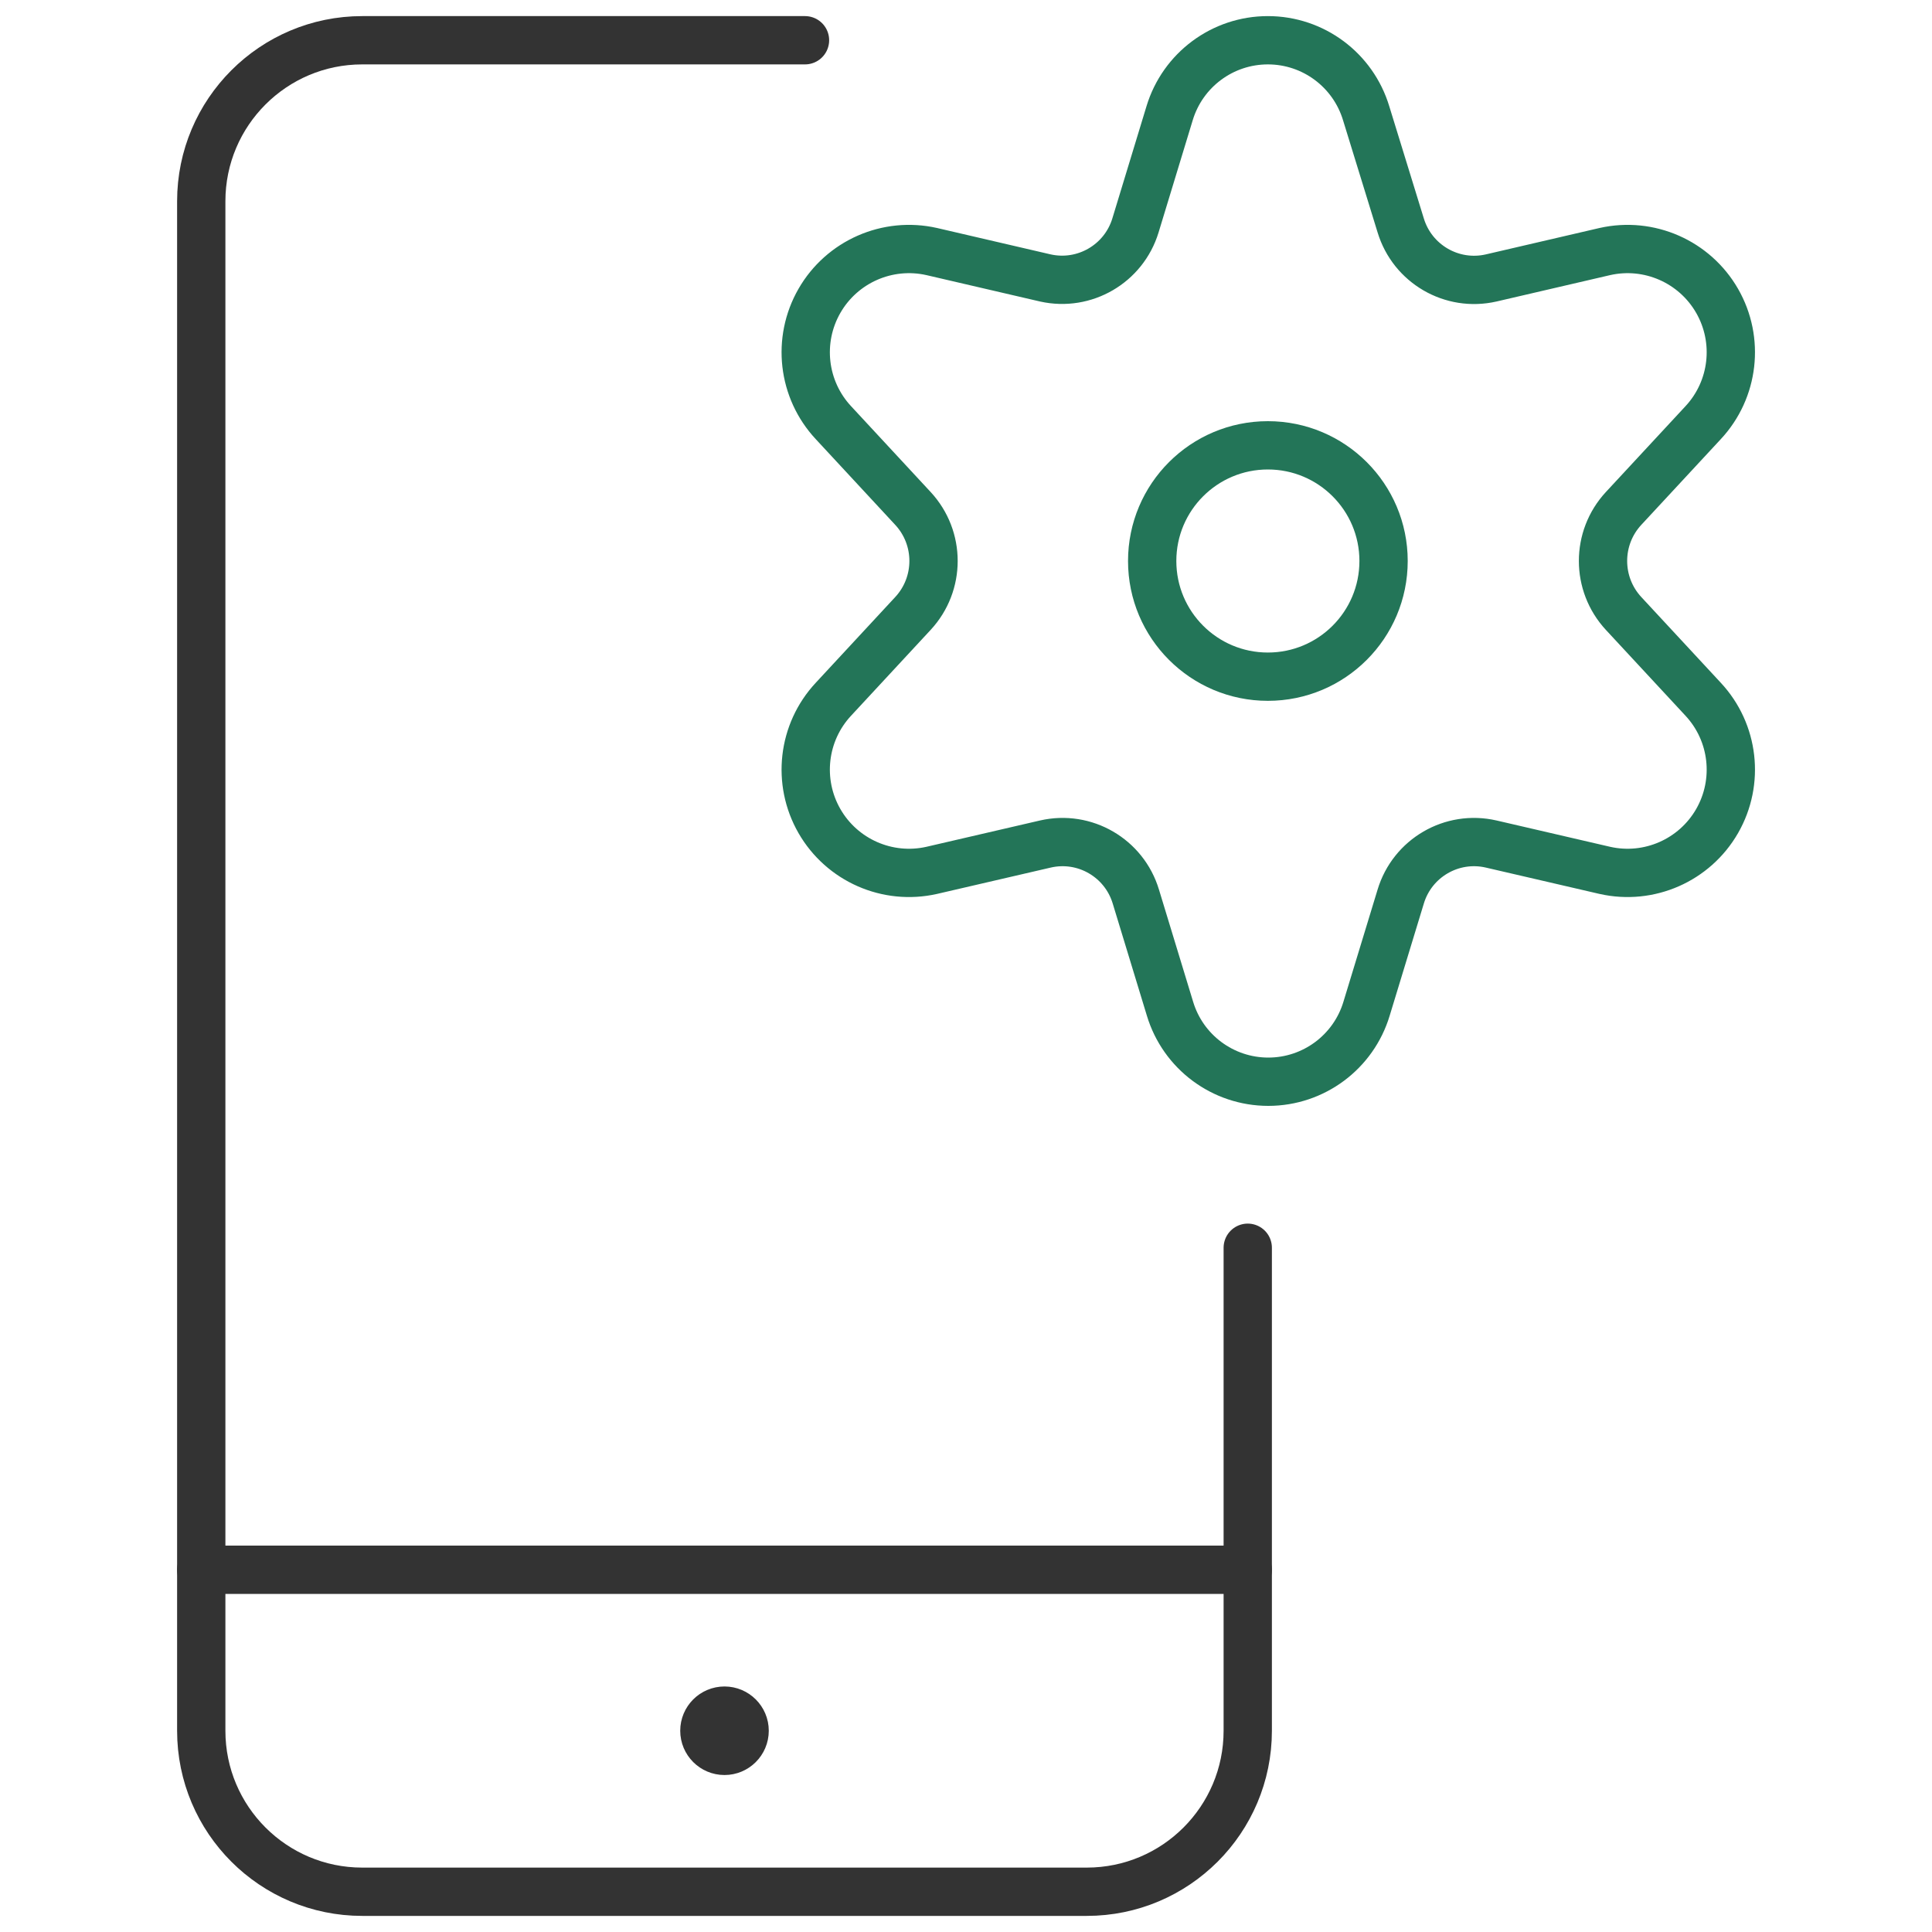 <svg width="60" height="60" viewBox="0 0 60 60" fill="none" xmlns="http://www.w3.org/2000/svg">
<path d="M38.75 48.75H6.25" stroke="#333333" stroke-width="1.5" stroke-linecap="round" stroke-linejoin="round"/>
<path d="M22.5 53.125C22.845 53.125 23.125 53.405 23.125 53.75V53.75C23.125 54.095 22.845 54.375 22.5 54.375V54.375C22.155 54.375 21.875 54.095 21.875 53.75V53.75C21.875 53.405 22.155 53.125 22.5 53.125" stroke="#333333" stroke-width="1.5" stroke-linecap="round" stroke-linejoin="round"/>
<path d="M38.75 38.75V53.75C38.75 56.511 36.511 58.75 33.75 58.75H11.25C8.489 58.75 6.25 56.511 6.25 53.75V6.25C6.25 3.489 8.489 1.25 11.25 1.25H25" stroke="#333333" stroke-width="1.5" stroke-linecap="round" stroke-linejoin="round"/>
<path fill-rule="evenodd" clip-rule="evenodd" d="M39.375 21.015C41.359 21.015 42.968 19.407 42.968 17.422C42.968 15.438 41.359 13.83 39.375 13.83C37.391 13.83 35.782 15.438 35.782 17.422C35.782 19.407 37.391 21.015 39.375 21.015Z" stroke="#237558" stroke-width="1.5" stroke-linecap="round" stroke-linejoin="round"/>
<path fill-rule="evenodd" clip-rule="evenodd" d="M42.428 3.52L43.5 7C43.863 8.197 45.09 8.911 46.31 8.632L49.84 7.812C51.212 7.503 52.626 8.124 53.327 9.344C54.027 10.564 53.851 12.098 52.892 13.127L50.422 15.79C49.57 16.71 49.57 18.132 50.422 19.052L52.892 21.715C53.851 22.744 54.027 24.278 53.327 25.498C52.626 26.718 51.212 27.339 49.84 27.03L46.31 26.212C45.09 25.931 43.861 26.645 43.5 27.845L42.44 31.325C42.035 32.672 40.794 33.594 39.388 33.594C37.981 33.594 36.74 32.672 36.335 31.325L35.275 27.845C34.914 26.645 33.685 25.931 32.465 26.212L28.935 27.03C27.563 27.339 26.149 26.718 25.448 25.498C24.748 24.278 24.924 22.744 25.883 21.715L28.352 19.052C29.205 18.132 29.205 16.71 28.352 15.79L25.883 13.127C24.924 12.098 24.748 10.564 25.448 9.344C26.149 8.124 27.563 7.503 28.935 7.812L32.465 8.632C33.681 8.903 34.9 8.192 35.263 7L36.322 3.52C36.728 2.172 37.968 1.25 39.375 1.25C40.782 1.25 42.022 2.172 42.428 3.52Z" stroke="#237558" stroke-width="1.5" stroke-linecap="round" stroke-linejoin="round"/>
</svg>
